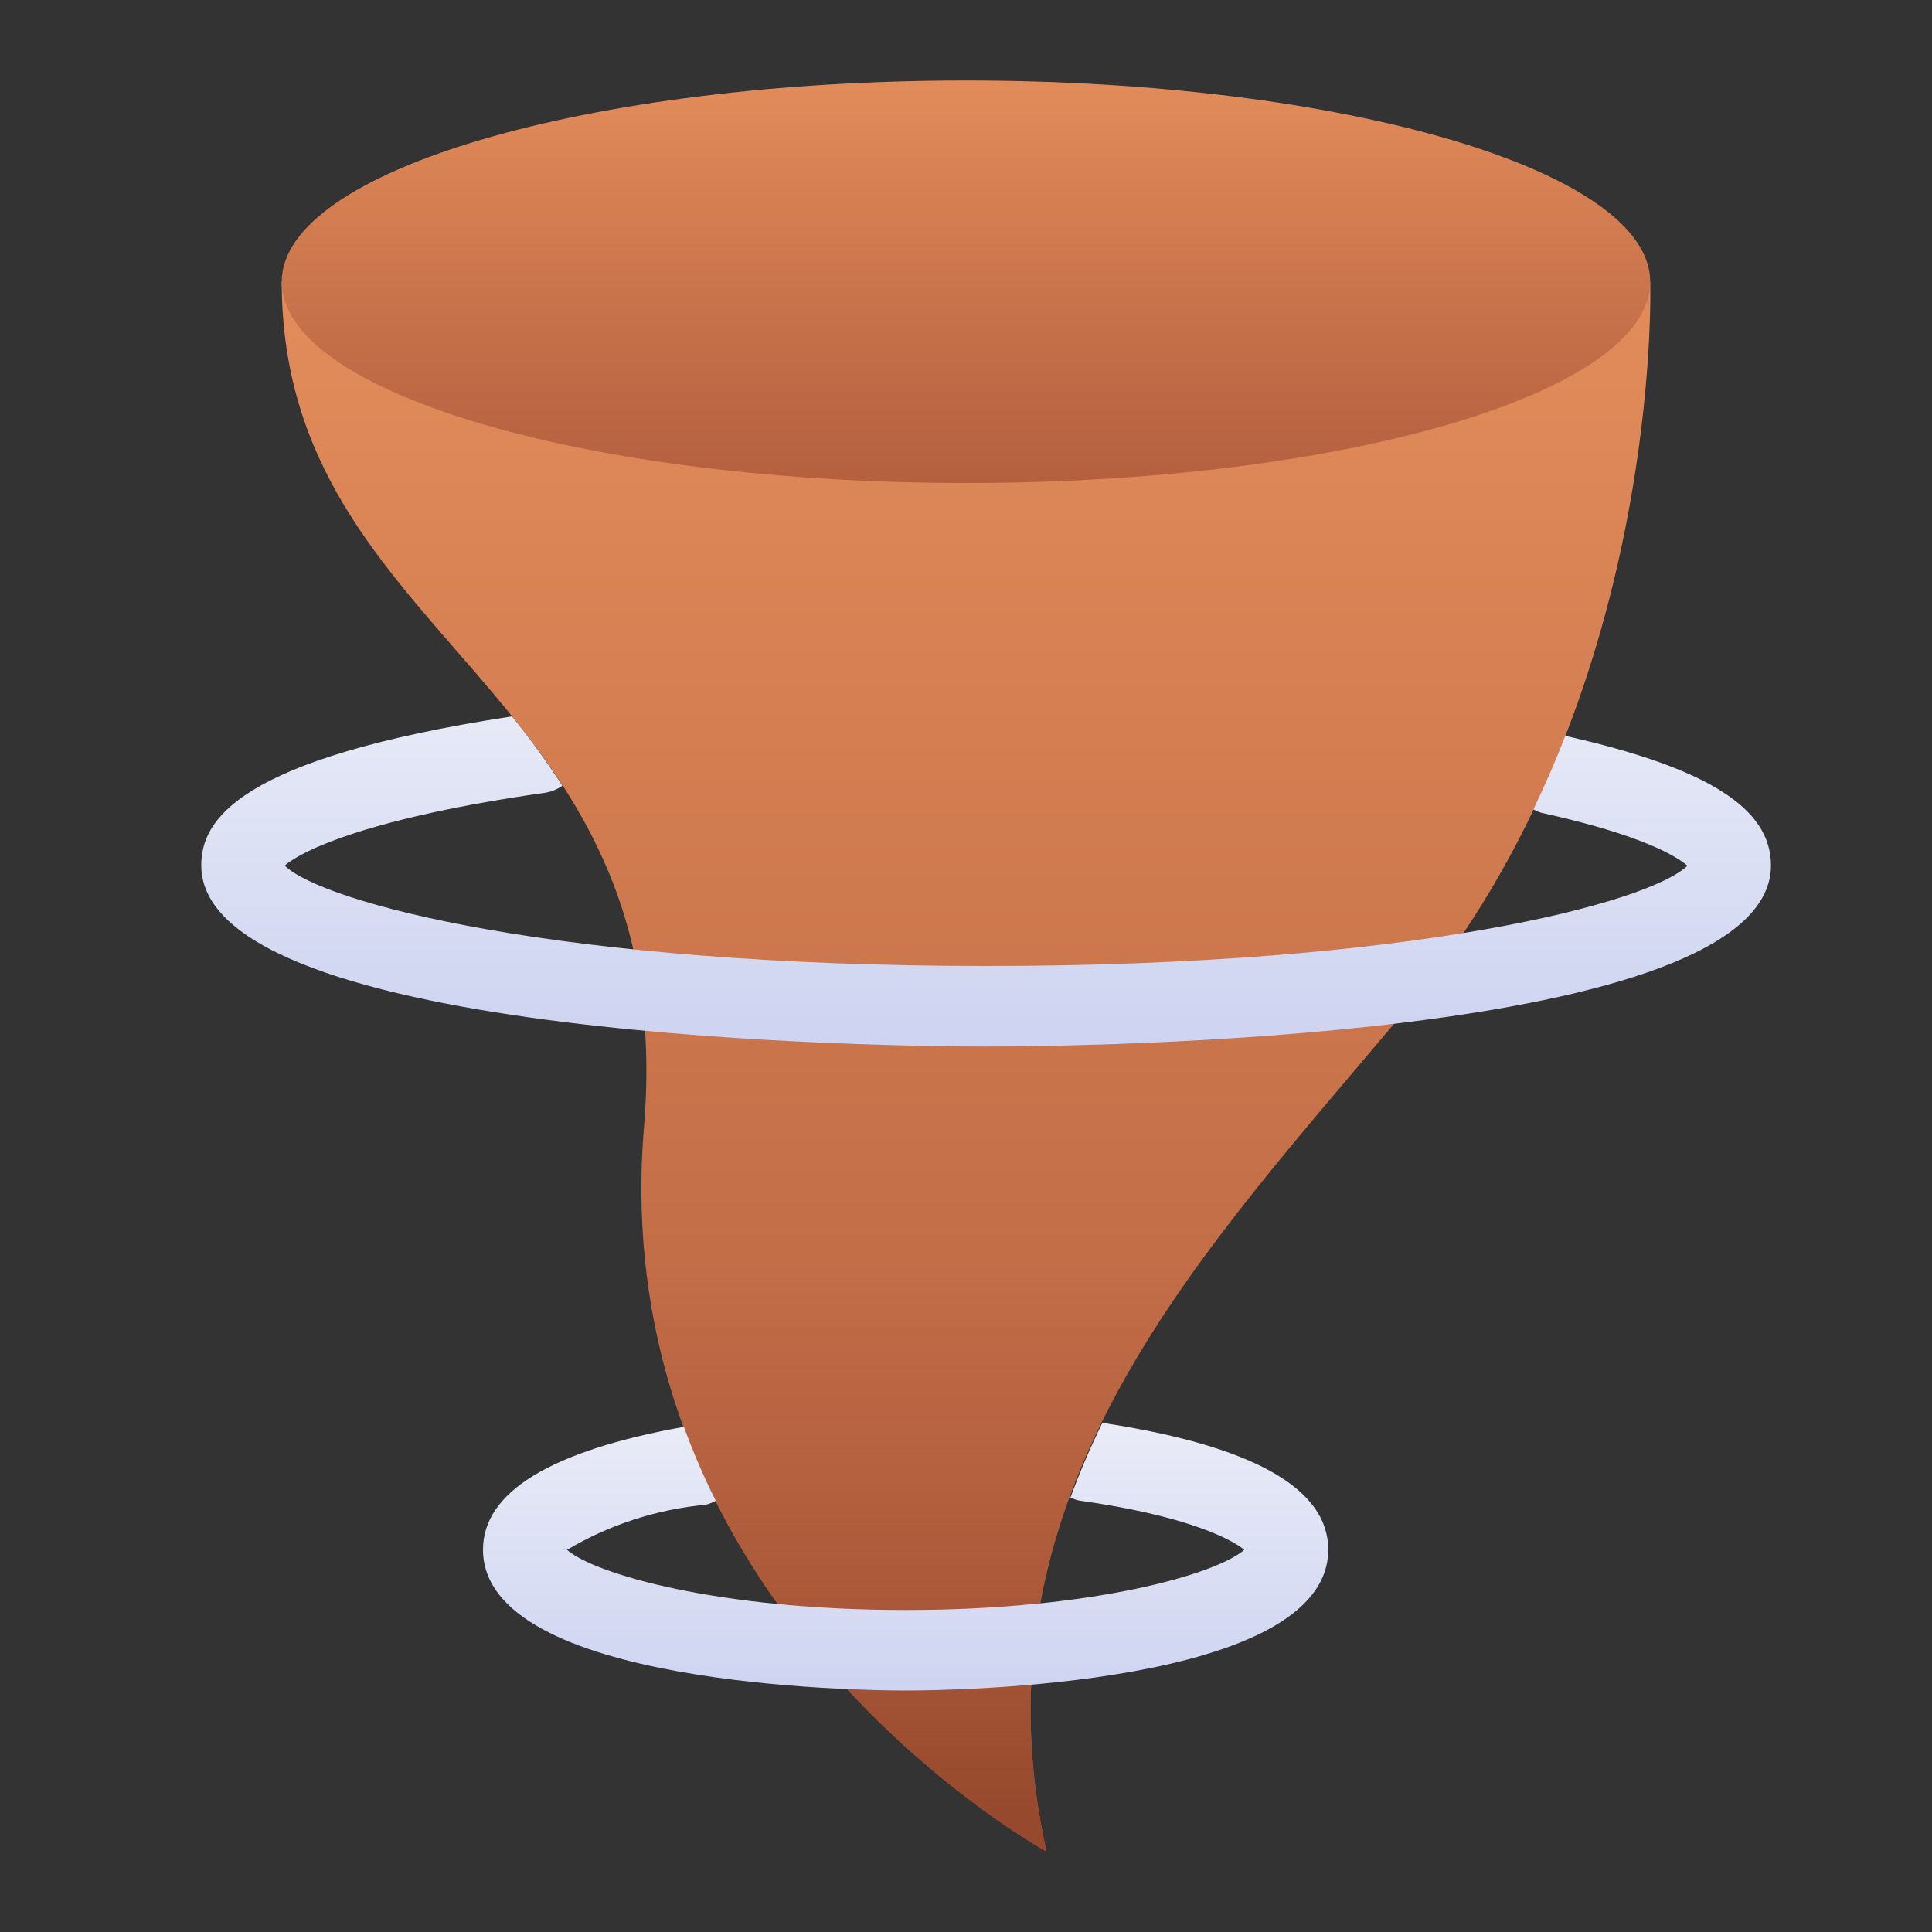 <svg width="40" height="40" viewBox="0 0 40 40" fill="none" xmlns="http://www.w3.org/2000/svg">
<rect x="0" y="0" width="40" height="40" fill="#333333" stroke="none"/>
<path d="M21.666 38.333C21.666 38.333 12.5 33.333 13.333 23.333C14.097 14.161 5.833 13.333 5.833 5.833H34.166C34.166 5.833 34.448 14.496 29.166 20.833C25 25.833 20 30.833 21.666 38.333Z" fill="url(#paint0_linear_10_546)"/>
<path d="M25.073 25.833H13.333C14.031 34.167 21.666 38.333 21.666 38.333C20.546 33.288 22.444 29.377 25.073 25.833Z" fill="url(#paint1_linear_10_546)"/>
<path d="M20 10C27.824 10 34.166 8.135 34.166 5.833C34.166 3.532 27.824 1.667 20 1.667C12.176 1.667 5.833 3.532 5.833 5.833C5.833 8.135 12.176 10 20 10Z" fill="url(#paint2_linear_10_546)"/>
<path d="M32.407 15.235C32.211 15.74 31.991 16.248 31.747 16.757C31.799 16.787 31.855 16.811 31.913 16.828C34.019 17.291 34.723 17.739 34.937 17.924C34.145 18.685 29.311 20 20.416 20C11.507 20 6.673 18.681 5.895 17.922C6.248 17.608 7.645 16.93 11.293 16.412C11.42 16.391 11.54 16.341 11.644 16.266C11.321 15.77 10.973 15.292 10.6 14.832C4.859 15.71 4.167 17.007 4.167 17.917C4.167 21.562 18.75 21.667 20.416 21.667C22.083 21.667 36.666 21.562 36.666 17.917C36.666 16.727 35.346 15.898 32.407 15.235Z" fill="url(#paint3_linear_10_546)"/>
<path d="M22.823 29.459C22.576 29.962 22.355 30.478 22.163 31.004C22.221 31.033 22.282 31.054 22.345 31.068C24.52 31.372 25.47 31.848 25.762 32.087C25.196 32.583 22.654 33.333 18.75 33.333C14.846 33.333 12.307 32.583 11.739 32.088C12.616 31.567 13.597 31.248 14.613 31.154C14.685 31.136 14.754 31.108 14.818 31.071C14.57 30.574 14.35 30.063 14.159 29.541C11.406 30.038 10 30.889 10 32.083C10 34.917 17.854 35 18.75 35C19.646 35 27.5 34.917 27.5 32.083C27.5 30.807 25.917 29.927 22.823 29.459Z" fill="url(#paint4_linear_10_546)"/>
<defs>
<linearGradient id="paint0_linear_10_546" x1="20.001" y1="6.458" x2="20.001" y2="36.633" gradientUnits="userSpaceOnUse">
<stop stop-color="#E28B5A"/>
<stop offset="1" stop-color="#B35E3E"/>
</linearGradient>
<linearGradient id="paint1_linear_10_546" x1="19.204" y1="26.073" x2="19.204" y2="37.679" gradientUnits="userSpaceOnUse">
<stop stop-color="#B35E3E" stop-opacity="0"/>
<stop offset="1" stop-color="#96492D"/>
</linearGradient>
<linearGradient id="paint2_linear_10_546" x1="20" y1="1.736" x2="20" y2="10.216" gradientUnits="userSpaceOnUse">
<stop stop-color="#E28B5A"/>
<stop offset="1" stop-color="#B35E3E"/>
</linearGradient>
<linearGradient id="paint3_linear_10_546" x1="20.416" y1="14.027" x2="20.416" y2="21.655" gradientUnits="userSpaceOnUse">
<stop stop-color="#EAECF7"/>
<stop offset="1" stop-color="#CDD3F1"/>
</linearGradient>
<linearGradient id="paint4_linear_10_546" x1="18.75" y1="29.375" x2="18.75" y2="35.223" gradientUnits="userSpaceOnUse">
<stop stop-color="#EAECF7"/>
<stop offset="1" stop-color="#CDD3F1"/>
</linearGradient>
</defs>
</svg>
